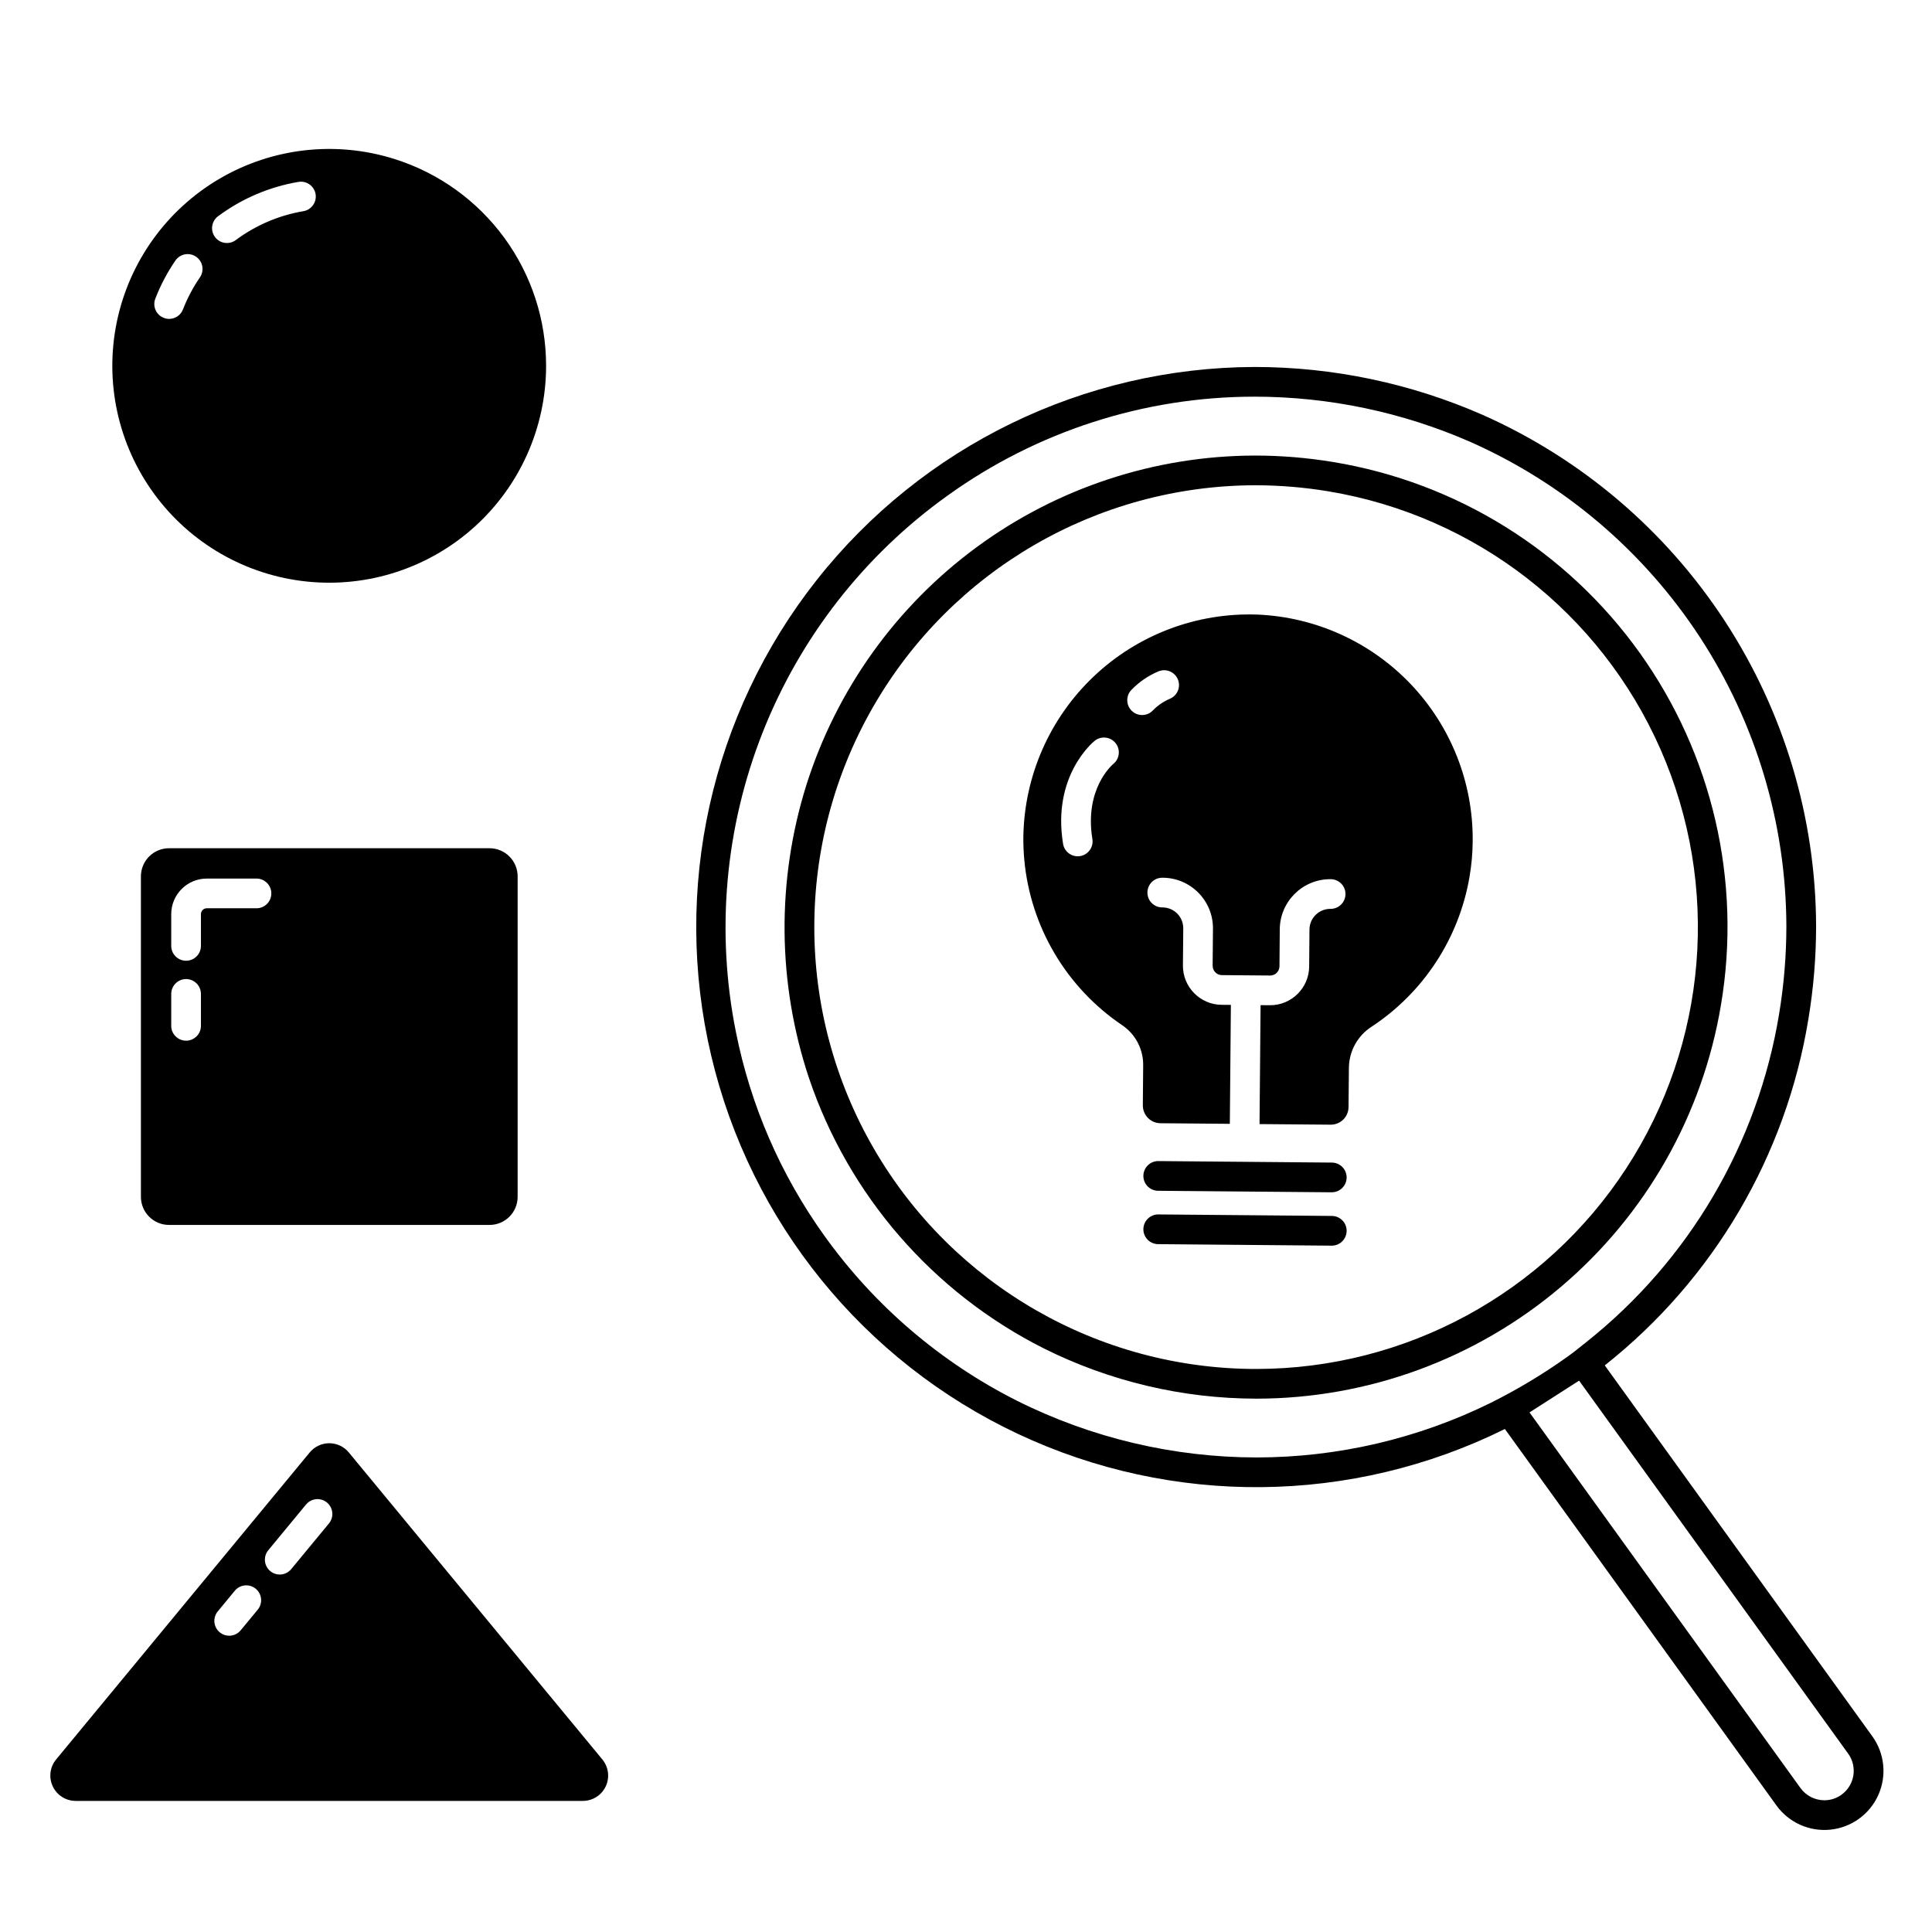 <?xml version="1.0" encoding="UTF-8"?>
<!-- Uploaded to: SVG Repo, www.svgrepo.com, Generator: SVG Repo Mixer Tools -->
<svg fill="#000000" width="800px" height="800px" version="1.1" viewBox="144 144 512 512" xmlns="http://www.w3.org/2000/svg">
 <g>
  <path d="m273.73 368.79h-84.938c-1.977 0-3.871 0.785-5.269 2.184-1.395 1.398-2.18 3.293-2.18 5.269v84.938-0.004c0.004 4.113 3.336 7.445 7.449 7.441h84.938c4.113 0.004 7.449-3.328 7.449-7.441v-84.934c0-1.977-0.785-3.875-2.18-5.269-1.398-1.398-3.293-2.184-5.269-2.184zm-76.48 47.062c0 2.176-1.762 3.938-3.934 3.938-2.176 0-3.938-1.762-3.938-3.938v-8.453c0-2.172 1.762-3.934 3.938-3.934 2.172 0 3.934 1.762 3.934 3.934zm14.719-31.152h-13.168c-0.855 0-1.547 0.695-1.551 1.547v8.422c0 2.172-1.762 3.934-3.934 3.934-2.176 0-3.938-1.762-3.938-3.934v-8.418c0.008-5.203 4.223-9.418 9.422-9.422h13.168c2.172 0 3.938 1.762 3.938 3.934 0 2.176-1.766 3.938-3.938 3.938z"/>
  <path d="m303.63 610.27-67.195-81.359c-1.277-1.547-3.176-2.441-5.176-2.441-2.004 0-3.902 0.895-5.18 2.441l-67.203 81.359c-1.656 2.004-2.004 4.785-0.895 7.133 1.105 2.352 3.469 3.852 6.07 3.856h134.4c2.602 0 4.969-1.5 6.074-3.852 1.109-2.352 0.758-5.133-0.898-7.137zm-91.328-39.695-4.535 5.492v-0.004c-1.387 1.668-3.863 1.898-5.531 0.516-1.672-1.379-1.914-3.852-0.539-5.527l4.535-5.492c1.383-1.672 3.863-1.91 5.539-0.523 1.676 1.383 1.914 3.863 0.531 5.539zm18.871-22.848-9.992 12.098c-0.664 0.809-1.621 1.32-2.664 1.422-1.043 0.102-2.082-0.215-2.887-0.883-0.809-0.668-1.316-1.625-1.414-2.668-0.098-1.043 0.227-2.082 0.895-2.887l9.992-12.098v0.004c0.664-0.805 1.621-1.316 2.66-1.414 1.039-0.098 2.078 0.219 2.883 0.883 0.805 0.664 1.312 1.625 1.41 2.664 0.102 1.039-0.219 2.074-0.883 2.879z"/>
  <path d="m248.61 186.16c-15.504-4.914-32.363-3.031-46.402 5.184-14.035 8.215-23.934 21.996-27.242 37.922-3.305 15.922 0.289 32.504 9.898 45.629 9.605 13.125 24.32 21.562 40.5 23.227 16.18 1.664 32.309-3.606 44.383-14.5 12.074-10.898 18.969-26.398 18.973-42.664 0.008-12.211-3.875-24.105-11.09-33.961-7.211-9.855-17.375-17.152-29.02-20.836zm-51.629 31.348c-1.82 2.648-3.324 5.492-4.488 8.484-0.582 1.52-2.043 2.519-3.672 2.519-0.484 0-0.965-0.094-1.414-0.277-0.977-0.375-1.758-1.121-2.18-2.078-0.422-0.953-0.445-2.035-0.066-3.008 1.379-3.562 3.164-6.949 5.324-10.098 1.23-1.793 3.684-2.25 5.477-1.016 1.793 1.23 2.25 3.68 1.02 5.473zm27.383-17.535c-6.481 1.105-12.605 3.727-17.879 7.648-1.742 1.297-4.207 0.938-5.504-0.805-1.301-1.738-0.941-4.203 0.801-5.504 6.277-4.672 13.57-7.793 21.285-9.102 1.031-0.184 2.098 0.055 2.953 0.66 0.859 0.605 1.441 1.531 1.613 2.566 0.172 1.035-0.074 2.098-0.688 2.949-0.613 0.852-1.543 1.426-2.582 1.586z"/>
  <path d="m496.92 459.97h-0.035l-45.957-0.398c-2.176-0.012-3.93-1.781-3.922-3.953 0.012-2.176 1.781-3.93 3.953-3.922h0.035l45.957 0.398c2.176 0.012 3.93 1.781 3.922 3.953-0.012 2.176-1.781 3.93-3.953 3.922z"/>
  <path d="m496.92 474.11h-0.035l-45.957-0.398c-2.176-0.012-3.93-1.781-3.922-3.953 0.012-2.176 1.781-3.93 3.953-3.922h0.035l45.957 0.398c2.176 0.012 3.93 1.781 3.922 3.953-0.012 2.176-1.781 3.93-3.953 3.922z"/>
  <path d="m477.18 306.87c-16.062-0.574-31.68 5.336-43.336 16.398-11.66 11.062-18.379 26.348-18.645 42.418-0.023 2.051 0.059 4.106 0.246 6.148 1.629 17.805 11.188 33.93 26.023 43.906 3.5 2.406 5.559 6.41 5.484 10.656l-0.09 10.508v0.004c-0.012 1.25 0.477 2.457 1.352 3.352 0.879 0.895 2.078 1.398 3.332 1.41l18.371 0.156 0.277-31.52-2.449-0.02-0.004 0.004c-5.711-0.055-10.297-4.723-10.254-10.434l0.09-9.82c0.012-1.461-0.555-2.867-1.578-3.91-1.023-1.043-2.422-1.637-3.883-1.648h-0.117c-2.176-0.008-3.93-1.777-3.922-3.949 0.008-2.176 1.777-3.93 3.949-3.922h0.16c7.387 0.066 13.324 6.109 13.262 13.5l-0.09 9.82h0.004c-0.004 0.656 0.25 1.285 0.707 1.75 0.457 0.473 1.086 0.738 1.742 0.738l12.773 0.109h0.02c0.645 0 1.266-0.25 1.73-0.699 0.465-0.461 0.73-1.086 0.738-1.742l0.078-9.832v0.004c0.066-7.34 6.031-13.258 13.371-13.266h0.121c2.172 0.008 3.93 1.777 3.922 3.949-0.012 2.176-1.777 3.93-3.953 3.922h-0.078c-3.023 0.004-5.481 2.441-5.512 5.461l-0.078 9.832c-0.055 5.672-4.668 10.242-10.34 10.242h-0.09l-2.449-0.02-0.277 31.52 18.832 0.156h0.004c1.25 0.016 2.453-0.473 3.348-1.348 0.891-0.879 1.398-2.074 1.402-3.328l0.098-10.508h0.004c0.078-4.363 2.324-8.398 5.992-10.766 13.781-9.066 23.184-23.445 25.965-39.703 0.543-3.144 0.828-6.324 0.848-9.516 0.133-15.457-5.75-30.363-16.406-41.562s-25.25-17.816-40.695-18.453zm-38.125 39.566c-0.371 0.309-7.723 6.668-5.562 19.918 0.348 2.144-1.105 4.168-3.254 4.519-2.144 0.348-4.168-1.109-4.516-3.254-2.934-18.004 7.926-26.934 8.387-27.305 1.691-1.352 4.156-1.082 5.516 0.602 1.363 1.684 1.105 4.152-0.57 5.519zm14.965-17.25c-1.707 0.727-3.246 1.785-4.535 3.121-1.52 1.555-4.012 1.582-5.566 0.059-1.551-1.52-1.578-4.012-0.059-5.566 2.023-2.086 4.445-3.746 7.121-4.875 0.965-0.406 2.051-0.414 3.019-0.02 0.969 0.398 1.738 1.16 2.141 2.125 0.406 0.965 0.41 2.051 0.012 3.019-0.398 0.965-1.164 1.734-2.133 2.137z"/>
  <path d="m640.18 604.13-66.453-92.121-4.449-6.168v0.004c28.801-22.797 48.047-55.531 53.965-91.781 1.355-8.145 2.039-16.383 2.043-24.641-0.09-28.703-8.48-56.766-24.164-80.805-15.68-24.039-37.984-43.031-64.215-54.676-19.047-8.359-39.613-12.68-60.414-12.691-45.273 0.137-88.012 20.93-116.06 56.469-28.051 35.539-38.348 81.938-27.965 126 10.387 44.066 40.312 80.988 81.281 100.27 40.965 19.273 88.488 18.801 129.06-1.289l0.004 0.004 4.5 6.238 67.461 93.516c3.273 4.539 8.719 6.984 14.285 6.418 5.57-0.562 10.41-4.055 12.707-9.16 2.293-5.106 1.688-11.047-1.586-15.586zm-226.64-88.902c-20.316-10.234-37.844-25.25-51.082-43.75-11.586-16.141-19.582-34.574-23.449-54.062-5.312-26.559-2.852-54.086 7.09-79.281 9.941-25.195 26.941-46.984 48.961-62.758 23.719-17.074 52.207-26.258 81.43-26.254 19.707 0.012 39.199 4.106 57.242 12.023 24.836 11.035 45.949 29.016 60.797 51.773 14.844 22.762 22.793 49.332 22.879 76.504-0.004 7.824-0.652 15.633-1.934 23.348-5.656 34.309-23.867 65.285-51.094 86.91l-3.312 2.629c-0.543 0.398-1.082 0.805-1.629 1.199-6.441 4.609-13.242 8.699-20.332 12.23l0.004 0.004c-19.316 9.523-40.562 14.484-62.102 14.5-22.035-0.02-43.762-5.16-63.469-15.016zm218.48 104.39c-1.32 0.957-2.91 1.473-4.539 1.473-2.508-0.004-4.863-1.207-6.332-3.238l-67.461-93.516-4.352-6.031 13.141-8.422 0.41 0.57 4.449 6.168 66.453 92.117v-0.004c2.512 3.496 1.723 8.363-1.77 10.883z"/>
  <path d="m600.09 410.22c5.488-32.707-2.269-66.25-21.559-93.227-19.285-26.977-48.516-45.168-81.238-50.555-6.852-1.137-13.785-1.707-20.727-1.711-26.523 0.055-52.344 8.551-73.715 24.258-21.371 15.707-37.191 37.809-45.168 63.105-7.914 25.277-7.676 52.402 0.68 77.535 10.504 31.152 32.859 56.91 62.223 71.699 17.508 8.754 36.812 13.32 56.387 13.336 29.566-0.016 58.164-10.52 80.711-29.645 22.543-19.125 37.57-45.633 42.406-74.797zm-123.12 96.57c-41.805 0.027-80.453-22.234-101.4-58.41-20.953-36.172-21.031-80.773-0.203-117.02 20.824-36.25 59.395-58.645 101.2-58.762 6.516 0.004 13.02 0.539 19.445 1.605 39.004 6.461 72.117 32.172 88.035 68.359 15.922 36.191 12.5 77.973-9.094 111.09-21.594 33.121-58.441 53.105-97.98 53.137z"/>
 </g>
</svg>